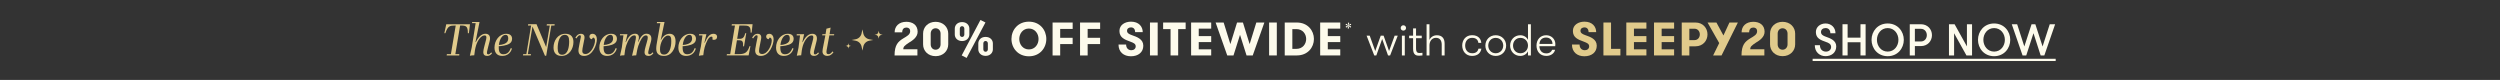 <svg viewBox="0 0 1314.09 42" xmlns="http://www.w3.org/2000/svg" data-name="Layer 1" id="Layer_1">
  <rect x="0" y="0" width="1314.09" height="42" fill="#333333" stroke="none"/>
  <defs>
    <style>
      .cls-1 {
        fill: #e1cb8c;
      }

      .cls-2 {
        fill: #fdfbec;
      }
    </style>
  </defs>
  <g>
    <path d="M453.78,24.48c.16-.77.55-1.47,1.11-2.02.56-.55,1.28-.91,2.05-1.06l2.06-.38-2.06-.38h0c-.77-.14-1.49-.51-2.05-1.06-.56-.55-.95-1.25-1.11-2.02l-.46-2.13-.45,2.13c-.16.77-.55,1.47-1.11,2.02-.56.55-1.28.92-2.05,1.06l-2.06.38,2.06.38h0c.77.14,1.49.51,2.05,1.06.56.55.95,1.25,1.12,2.02l.45,2.13.46-2.13Z" class="cls-1"></path>
    <path d="M446.04,25.02c.04-.2.14-.37.28-.51.14-.14.33-.23.52-.27l.52-.1-.52-.1h0c-.2-.04-.38-.13-.52-.27-.14-.14-.24-.32-.28-.52l-.12-.54-.12.54c-.04.2-.14.38-.28.52-.14.14-.33.23-.52.27l-.52.1.52.1h0c.2.04.38.13.52.27.14.14.24.32.28.51l.12.54.12-.54Z" class="cls-1"></path>
    <path d="M462.01,19.55c.06-.29.21-.55.42-.76.21-.21.48-.34.77-.4l.78-.14-.78-.14h0c-.29-.05-.56-.19-.77-.4-.21-.21-.36-.47-.42-.76l-.17-.8-.17.8c-.06.29-.21.56-.42.76-.21.21-.48.35-.77.4l-.78.14.78.14h0c.29.05.56.19.77.4.21.21.36.47.42.76l.17.8.17-.8Z" class="cls-1"></path>
  </g>
  <g>
    <path d="M246.46,17.45h-.54c.05-3.82-1.08-4.03-3.77-4.03h-.3l-2.51,15.04h2.11l-.09.68h-6.58l.12-.68h2.11l2.53-15.04h-.33c-2.69,0-3.87.21-5.11,4.03h-.54l1.01-4.71h12.46l-.56,4.71Z" class="cls-1"></path>
    <path d="M258.64,27.95c-.56.84-1.36,1.45-2.53,1.45-1.41,0-2.08-.73-2.08-1.97,0-1.66,1.01-4.4,1.5-6.7.35-1.59.05-2.11-.82-2.11-1.83,0-3.68,2.65-4.47,5.27-.49,1.62-.75,3.28-.96,5.18-.73-.02-1.64.09-2.3.23l.98-4.36,2.06-12.77h-1.9l.07-.61h3.87l-2.13,10.54.14.07c.98-1.97,2.65-4.43,5.08-4.43,2.04,0,2.88,1.48,2.2,4.01-.44,1.78-1.03,3.84-1.31,5.2-.07.3-.09.61-.09.8,0,.61.26.82.77.82.44,0,.94-.35,1.48-1.01l.44.37Z" class="cls-1"></path>
    <path d="M269.11,25.49c-.7,2.53-2.62,3.91-5.11,3.91-2.65,0-4.08-1.64-4.08-4.4,0-3.7,2.53-7.24,6.18-7.24,1.87,0,3.07.89,3.07,2.65,0,2.46-2.34,3.16-4.29,3.56-.8.16-2.01.3-2.72.33v.66c0,2.53.73,3.56,2.51,3.56,1.31,0,2.91-.61,3.8-3.21l.63.19ZM263.59,23.49c2.01-.42,3.56-1.2,3.56-3.33,0-1.29-.54-1.85-1.43-1.85-1.43,0-3.07,1.78-3.49,5.32.4-.02.89-.05,1.36-.14Z" class="cls-1"></path>
    <path d="M287.11,29.3h-.66l-6.56-15.37-2.44,14.52h1.66l-.12.68h-4.1l.12-.68h1.66l2.51-15.04h-1.66l.12-.68h4.38l5.06,12.02,1.92-11.34h-1.66l.12-.68h4.1l-.09.68h-1.69l-2.67,15.88Z" class="cls-1"></path>
    <path d="M290.95,24.99c0-3.44,2.11-7.24,6.25-7.24,2.91,0,4.22,1.71,4.22,4.36,0,3.4-2.11,7.29-6.23,7.29-2.88,0-4.24-1.73-4.24-4.4ZM299.17,21.76c0-2.2-.59-3.44-2.3-3.44-2.88,0-3.73,3.98-3.73,7.08,0,2.01.63,3.37,2.3,3.37,3.14,0,3.73-4.15,3.73-7Z" class="cls-1"></path>
    <path d="M311.05,20.64c-.82-.19-1.22-.82-1.22-1.43,0-.73.47-1.45,1.62-1.45,1.55,0,2.3,1.41,2.3,2.81,0,2.95-2.23,8.83-6.68,8.83-2.18,0-3.35-1.19-2.93-3.82.35-2.11.7-3.75,1.1-5.74.09-.44.26-1.31-.42-1.31-.54,0-.98.35-1.83,1.66l-.56-.35c.77-1.41,1.66-2.08,2.83-2.08,1.38,0,2.25.77,1.92,2.65-.35,1.94-.59,2.86-.98,5.04-.37,2.06.02,2.93,1.57,2.93,2.91,0,4.99-4.76,4.99-7.03,0-.87-.28-1.52-1.05-1.62l-.66.91Z" class="cls-1"></path>
    <path d="M324.22,25.49c-.7,2.53-2.62,3.91-5.11,3.91-2.65,0-4.08-1.64-4.08-4.4,0-3.7,2.53-7.24,6.18-7.24,1.87,0,3.07.89,3.07,2.65,0,2.46-2.34,3.16-4.29,3.56-.8.16-2.01.3-2.72.33v.66c0,2.53.73,3.56,2.51,3.56,1.31,0,2.91-.61,3.8-3.21l.63.19ZM318.69,23.49c2.01-.42,3.56-1.2,3.56-3.33,0-1.29-.54-1.85-1.43-1.85-1.43,0-3.07,1.78-3.49,5.32.4-.02.89-.05,1.36-.14Z" class="cls-1"></path>
    <path d="M343.43,27.95c-.56.87-1.43,1.45-2.48,1.45-1.43,0-2.16-.68-2.16-1.94,0-1.69,1.08-4.45,1.59-6.75.33-1.59-.07-2.11-.91-2.11-1.57,0-2.95,2.62-3.91,5.36-.47,1.34-.87,3.42-1.15,5.13-.68-.02-1.5.12-2.18.21.59-2.41,1.64-7.1,1.92-8.6.28-1.59.05-2.11-.75-2.11-1.9,0-3.4,2.86-4.22,5.27-.54,1.59-.77,3.3-.98,5.2-.73-.02-1.64.09-2.3.23l.96-4.36.84-6.35h-1.87l.09-.61h3.89l-.98,4.12.14.07c1.01-2.16,2.32-4.43,4.83-4.43,1.5,0,2.79.96,1.5,4.24l.16.07c1.5-3.23,2.74-4.31,4.36-4.31,2.16,0,2.98,1.59,2.37,4.01-.47,1.83-1.05,3.65-1.36,5.13-.21,1.03-.14,1.66.59,1.66.45,0,.94-.16,1.55-1.01l.47.4Z" class="cls-1"></path>
    <path d="M347.41,21.04c1.01-1.99,2.55-3.28,4.62-3.28s3.07,1.52,3.07,4.05c0,3.4-1.9,7.59-6.11,7.59-3,0-4.05-1.59-4.05-3.84,0-1.34.28-2.72.52-4.1l1.64-9.28h-1.85l.09-.61h3.96l-1.99,9.44.12.02ZM352.85,21.74c0-1.85-.19-3.05-1.71-3.05-2.32,0-4.22,3.98-4.22,7.15,0,1.43.23,2.83,2.11,2.83,2.86,0,3.82-3.72,3.82-6.93Z" class="cls-1"></path>
    <path d="M365.76,25.49c-.7,2.53-2.62,3.91-5.11,3.91-2.65,0-4.08-1.64-4.08-4.4,0-3.7,2.53-7.24,6.18-7.24,1.87,0,3.07.89,3.07,2.65,0,2.46-2.34,3.16-4.29,3.56-.8.16-2.01.3-2.72.33v.66c0,2.53.73,3.56,2.51,3.56,1.31,0,2.91-.61,3.8-3.21l.63.19ZM360.23,23.49c2.01-.42,3.56-1.2,3.56-3.33,0-1.29-.54-1.85-1.43-1.85-1.43,0-3.07,1.78-3.49,5.32.4-.02.89-.05,1.36-.14Z" class="cls-1"></path>
    <path d="M368.4,24.53l.84-5.93h-1.87l.12-.61h3.82l-1.03,4.45.14.07c1.08-2.37,2.25-4.76,4.59-4.76,1.08,0,1.92.49,1.92,1.64,0,1.08-.75,1.52-1.64,1.55-.23,0-.52-.02-.75-.09l-.05-1.41c-.19-.14-.4-.19-.61-.19-1.34.02-2.67,2.81-3.47,5.58-.37,1.29-.54,2.46-.73,4.19-.84.05-1.64.14-2.32.3l1.03-4.8Z" class="cls-1"></path>
    <path d="M395.58,12.74l-.49,4.4h-.54c.12-3.49-1.1-3.73-3.84-3.73h-2.06l-1.17,7h1.15c1.8,0,2.41-.56,3.16-3h.47l-1.17,6.94h-.49c.09-2.53-.26-3.19-2.3-3.19h-.94l-1.22,7.29h2.34c3.21,0,4.47-1.01,5.53-4.19h.45l-.96,4.87h-11.53l.12-.68h1.73l2.51-15.04h-1.76l.12-.68h10.89Z" class="cls-1"></path>
    <path d="M403.94,20.64c-.82-.19-1.22-.82-1.22-1.43,0-.73.47-1.45,1.62-1.45,1.55,0,2.3,1.41,2.3,2.81,0,2.95-2.23,8.83-6.68,8.83-2.18,0-3.35-1.19-2.93-3.82.35-2.11.7-3.75,1.1-5.74.09-.44.26-1.31-.42-1.31-.54,0-.98.35-1.83,1.66l-.56-.35c.77-1.41,1.66-2.08,2.83-2.08,1.38,0,2.25.77,1.92,2.65-.35,1.94-.59,2.86-.98,5.04-.37,2.06.02,2.93,1.57,2.93,2.91,0,4.99-4.76,4.99-7.03,0-.87-.28-1.52-1.05-1.62l-.66.91Z" class="cls-1"></path>
    <path d="M417.11,25.49c-.7,2.53-2.62,3.91-5.11,3.91-2.65,0-4.08-1.64-4.08-4.4,0-3.7,2.53-7.24,6.18-7.24,1.87,0,3.07.89,3.07,2.65,0,2.46-2.34,3.16-4.29,3.56-.8.16-2.01.3-2.72.33v.66c0,2.53.73,3.56,2.51,3.56,1.31,0,2.91-.61,3.8-3.21l.63.19ZM411.58,23.49c2.01-.42,3.56-1.2,3.56-3.33,0-1.29-.54-1.85-1.43-1.85-1.43,0-3.07,1.78-3.49,5.32.4-.02.89-.05,1.36-.14Z" class="cls-1"></path>
    <path d="M430.49,27.95c-.56.77-1.36,1.45-2.53,1.45-1.41,0-2.13-.73-2.13-1.97,0-1.59,1.1-4.66,1.55-6.82.33-1.48.02-1.99-.77-1.99-1.9,0-3.77,2.74-4.57,5.32-.47,1.55-.73,3.3-.91,5.13-.73-.02-1.64.09-2.3.23l.89-4.19.8-6.51h-1.78l.07-.61h3.87l-.96,4.15.14.07c1.1-2.13,2.72-4.45,5.08-4.45,2.04,0,2.88,1.43,2.27,3.87-.44,1.71-.94,3.61-1.26,4.97-.07.28-.16.77-.16,1.2,0,.59.26.8.68.8.63,0,1.12-.47,1.57-1.03l.47.4Z" class="cls-1"></path>
    <path d="M438.1,27.45c-.73,1.1-1.83,1.94-3.12,1.94-1.76,0-2.65-.96-2.65-2.37,0-.82.19-1.62.47-3.05l1.05-5.39h-1.69l.12-.61h1.66l.47-2.88,2.2-.59-.56,3.47h2.46l-.12.61h-2.44l-1.45,7.87c-.26,1.38.02,2.01.94,2.01s1.43-.49,2.13-1.43l.52.4Z" class="cls-1"></path>
    <path d="M474.78,20.19c2.03-1.21,3.63-2.03,3.63-3.76,0-1.38-.87-1.95-1.98-1.95-1.24,0-2.2.72-2.2,2.52h-3.98c0-3.14,2.22-5.54,6.16-5.54,3.19,0,5.93,1.58,5.93,5.24,0,2.92-2.82,4.67-4.52,5.69-2.37,1.58-3.02,2.13-3.02,3.51h7.42v3.24h-12.01c0-5.61,1.9-7.29,4.57-8.95Z" class="cls-2"></path>
    <path d="M485.21,17.65c0-3.34,2.55-6.18,6.58-6.18s6.63,2.84,6.63,6.18v5.69c0,3.34-2.6,6.18-6.63,6.18s-6.58-2.84-6.58-6.18v-5.69ZM494.4,17.65c0-1.51-1.01-2.79-2.62-2.79s-2.57,1.29-2.57,2.79v5.69c0,1.51.99,2.79,2.57,2.79s2.62-1.29,2.62-2.79v-5.69Z" class="cls-2"></path>
    <path d="M501.87,18.14v-3.09c0-1.85,1.43-3.44,3.83-3.44s3.83,1.58,3.83,3.44v3.09c0,1.85-1.48,3.44-3.83,3.44s-3.83-1.58-3.83-3.44ZM506.89,15.05c0-.69-.47-1.29-1.19-1.29s-1.19.59-1.19,1.29v3.09c0,.69.47,1.29,1.19,1.29s1.19-.59,1.19-1.29v-3.09ZM515.37,10.5l2.62,1.31-9.89,18.64-2.6-1.31,9.86-18.64ZM521.89,25.93c0,1.85-1.48,3.44-3.83,3.44s-3.83-1.58-3.83-3.44v-3.09c0-1.85,1.43-3.44,3.83-3.44s3.83,1.58,3.83,3.44v3.09ZM518.06,27.21c.72,0,1.19-.59,1.19-1.29v-3.09c0-.69-.47-1.29-1.19-1.29s-1.19.59-1.19,1.29v3.09c0,.69.47,1.29,1.19,1.29Z" class="cls-2"></path>
    <path d="M531.66,20.49c0-4.75,3.41-9.1,9.17-9.1s9.15,4.35,9.15,9.1-3.41,9.1-9.15,9.1-9.17-4.35-9.17-9.1ZM545.9,20.49c0-2.84-1.93-5.49-5.07-5.49s-5.07,2.65-5.07,5.49,1.9,5.49,5.07,5.49,5.07-2.65,5.07-5.49Z" class="cls-2"></path>
    <path d="M557.27,15.2v4.67h6.55v3.29h-6.55v5.98h-4V11.84h10.56v3.36h-6.55Z" class="cls-2"></path>
    <path d="M571.71,15.2v4.67h6.55v3.29h-6.55v5.98h-4V11.84h10.56v3.36h-6.55Z" class="cls-2"></path>
    <path d="M591.93,23.41c0,1.88,1.14,2.99,2.77,2.99,1.29,0,2.27-.82,2.27-2.03,0-1.38-1.19-1.85-2.69-2.42-3.19-1.16-5.86-2.18-5.86-5.69,0-3.19,2.92-4.87,6.08-4.87,4.1,0,6.16,2.57,6.16,5.51h-4c0-1.53-.77-2.5-2.15-2.5-1.14,0-2.1.59-2.1,1.78s1.01,1.75,2.47,2.27c2.84.99,6.08,2.13,6.08,5.59s-2.69,5.54-6.5,5.54-6.53-2.22-6.53-6.18h4Z" class="cls-2"></path>
    <path d="M604.47,11.84h4.05v17.3h-4.05V11.84Z" class="cls-2"></path>
    <path d="M615.29,15.3h-3.91v-3.46h11.84v3.46h-3.93v13.84h-4v-13.84Z" class="cls-2"></path>
    <path d="M630.1,15.05v3.93h6.55v3.14h-6.55v3.81h6.55v3.21h-10.56V11.84h10.56v3.21h-6.55Z" class="cls-2"></path>
    <path d="M651.81,18.26l-3.44,10.88h-3.29l-6.11-17.3h4.23l3.53,11.35,3.51-11.35h3.09l3.53,11.35,3.51-11.35h4.23l-6.11,17.3h-3.26l-3.44-10.88Z" class="cls-2"></path>
    <path d="M667.09,11.84h4.05v17.3h-4.05V11.84Z" class="cls-2"></path>
    <path d="M681.65,11.84c5.74,0,9,4.23,9,8.65s-3.24,8.65-9,8.65h-6.35V11.84h6.35ZM679.3,15.3v10.38h2.15c3.24,0,5.12-2.52,5.12-5.19s-1.88-5.19-5.12-5.19h-2.15Z" class="cls-2"></path>
    <path d="M697.94,15.05v3.93h6.55v3.14h-6.55v3.81h6.55v3.21h-10.56V11.84h10.56v3.21h-6.55Z" class="cls-2"></path>
    <path d="M708.87,13.45l.96.3c.21.06.37.14.37.34s-.2.32-.38.41l-.96-.91.23,1.29c-.16.12-.3.17-.41.17-.18,0-.27-.11-.27-.26,0-.06,0-.16.05-.31l.27-.89-.99.92c-.16-.07-.39-.19-.39-.41,0-.19.15-.28.3-.32l1.07-.32-1.36-.34c0-.05,0-.11,0-.17,0-.2.07-.41.28-.41.15,0,.26.08.4.2l.71.61-.27-1.32c.16-.12.3-.17.41-.17.18,0,.28.12.28.26,0,.06,0,.16-.05.32l-.25.91.63-.6c.13-.12.28-.21.43-.21.21,0,.27.18.27.39,0,.05,0,.12-.02.18l-1.32.35Z" class="cls-2"></path>
    <path d="M726.52,20.47l-3.07,8.67h-1.1l-4.01-10.38h1.64l2.9,8.06,2.88-8.06h1.52l2.86,8.06,2.93-8.06h1.64l-4.01,10.38h-1.1l-3.09-8.67Z" class="cls-2"></path>
    <path d="M737.64,13.28c.8,0,1.43.63,1.43,1.43s-.63,1.38-1.43,1.38-1.38-.61-1.38-1.38.61-1.43,1.38-1.43ZM736.89,18.76h1.52v10.38h-1.52v-10.38Z" class="cls-2"></path>
    <path d="M747.69,29.14c-.4.07-1.12.14-1.76.14-1.36,0-3.16-.28-3.16-3.61v-5.6h-2.08v-1.31h2.08v-3.84h1.55v3.84h3v1.31h-3v5.29c0,2.23.82,2.51,1.92,2.51.42,0,1.08-.05,1.45-.12v1.38Z" class="cls-2"></path>
    <path d="M749.85,12.74h1.52v8.27c.59-1.41,1.97-2.48,3.94-2.48,1.41,0,2.46.47,3.12,1.29.63.77.91,1.78.91,3.23v6.09h-1.52v-5.65c0-2.04-.87-3.61-3.02-3.61-2.3,0-3.42,2.01-3.42,3.94v5.32h-1.52V12.74Z" class="cls-2"></path>
    <path d="M777.09,22.56c-.16-1.45-1.08-2.67-3.3-2.67-2.41,0-3.65,1.94-3.65,4.05s1.19,4.05,3.73,4.05c2.01,0,2.95-1.01,3.28-2.41h1.52c-.33,2.13-1.87,3.82-4.9,3.82-3.37,0-5.18-2.62-5.18-5.46s1.8-5.44,5.18-5.44,4.69,2.04,4.85,4.05h-1.52Z" class="cls-2"></path>
    <path d="M780.76,23.96c0-2.95,2.16-5.44,5.44-5.44s5.48,2.48,5.48,5.44-2.16,5.44-5.48,5.44-5.44-2.51-5.44-5.44ZM790.15,23.96c0-2.2-1.55-4.05-3.96-4.05s-3.91,1.85-3.91,4.05,1.55,4.03,3.91,4.03,3.96-1.85,3.96-4.03Z" class="cls-2"></path>
    <path d="M803.17,26.96c-.68,1.45-2.22,2.44-4.03,2.44-3.21,0-5.37-2.51-5.37-5.44s2.16-5.44,5.37-5.44c1.8,0,3.35.96,4.03,2.44v-8.22h1.52v16.4h-1.52v-2.18ZM803.17,23.96c0-2.2-1.55-4.05-3.96-4.05s-3.91,1.85-3.91,4.05,1.55,4.03,3.91,4.03,3.96-1.85,3.96-4.03Z" class="cls-2"></path>
    <path d="M809.16,24.29c.07,2.01,1.1,3.77,3.65,3.77,1.71,0,2.69-.87,3.05-1.9h1.55c-.35,1.71-2.04,3.23-4.59,3.23-3.49,0-5.18-2.51-5.18-5.46s1.85-5.41,5.11-5.41c2.69,0,4.8,2.01,4.8,4.64,0,.28,0,.63-.07,1.12h-8.32ZM809.19,23.1h6.86c0-2.04-1.48-3.37-3.35-3.37-2.06,0-3.42,1.29-3.51,3.37Z" class="cls-2"></path>
    <path d="M830.28,23.41c0,1.88,1.14,2.99,2.77,2.99,1.29,0,2.27-.82,2.27-2.03,0-1.38-1.19-1.85-2.69-2.42-3.19-1.16-5.86-2.18-5.86-5.69,0-3.19,2.92-4.87,6.08-4.87,4.1,0,6.16,2.57,6.16,5.51h-4c0-1.53-.77-2.5-2.15-2.5-1.14,0-2.1.59-2.1,1.78s1.01,1.75,2.47,2.27c2.84.99,6.08,2.13,6.08,5.59s-2.69,5.54-6.5,5.54-6.53-2.22-6.53-6.18h4.01Z" class="cls-1"></path>
    <path d="M851.74,25.68v3.46h-8.92V11.84h4v13.84h4.92Z" class="cls-1"></path>
    <path d="M858.86,15.05v3.93h6.55v3.14h-6.55v3.81h6.55v3.21h-10.56V11.84h10.56v3.21h-6.55Z" class="cls-1"></path>
    <path d="M873.42,15.05v3.93h6.55v3.14h-6.55v3.81h6.55v3.21h-10.56V11.84h10.56v3.21h-6.55Z" class="cls-1"></path>
    <path d="M883.98,11.84h7.24c3.83,0,6.3,2.89,6.3,6.25s-2.47,6.25-6.3,6.25h-3.24v4.8h-4V11.84ZM893.49,18.09c0-1.61-1.09-2.99-2.77-2.99h-2.74v5.98h2.74c1.68,0,2.77-1.38,2.77-2.99Z" class="cls-1"></path>
    <path d="M904.92,29.14h-4.43l3.19-6.5-6.13-10.8h4.67l3.68,6.8,3.16-6.8h4.43l-8.58,17.3Z" class="cls-1"></path>
    <path d="M919.97,20.19c2.03-1.21,3.63-2.03,3.63-3.76,0-1.38-.86-1.95-1.98-1.95-1.24,0-2.2.72-2.2,2.52h-3.98c0-3.14,2.22-5.54,6.16-5.54,3.19,0,5.93,1.58,5.93,5.24,0,2.92-2.82,4.67-4.52,5.69-2.37,1.58-3.02,2.13-3.02,3.51h7.42v3.24h-12.01c0-5.61,1.9-7.29,4.57-8.95Z" class="cls-1"></path>
    <path d="M930.4,17.65c0-3.34,2.55-6.18,6.58-6.18s6.62,2.84,6.62,6.18v5.69c0,3.34-2.6,6.18-6.62,6.18s-6.58-2.84-6.58-6.18v-5.69ZM939.6,17.65c0-1.51-1.01-2.79-2.62-2.79s-2.57,1.29-2.57,2.79v5.69c0,1.51.99,2.79,2.57,2.79s2.62-1.29,2.62-2.79v-5.69Z" class="cls-1"></path>
    <path d="M956.62,23.78c0,2.13,1.34,3.35,3.19,3.35,1.5,0,2.69-.96,2.69-2.44,0-1.66-1.48-2.2-2.6-2.6-3-1.05-5.41-1.97-5.41-5.25,0-2.72,2.34-4.5,5.08-4.5,2.95,0,5.22,2.08,5.22,5.13h-2.69c0-1.62-.94-2.72-2.46-2.72-1.34,0-2.46.7-2.46,2.08s1.17,1.97,2.39,2.41c2.55.91,5.62,1.99,5.62,5.13,0,3.37-2.58,5.15-5.62,5.15s-5.65-2.08-5.65-5.76h2.69Z" class="cls-2"></path>
    <path d="M977.94,22.21h-6.77v6.93h-2.69V12.74h2.69v7.05h6.77v-7.05h2.69v16.4h-2.69v-6.93Z" class="cls-2"></path>
    <path d="M983.75,20.94c0-4.45,3.21-8.6,8.48-8.6s8.48,4.15,8.48,8.6-3.21,8.6-8.48,8.6-8.48-4.15-8.48-8.6ZM997.88,20.94c0-3.19-2.15-6.18-5.65-6.18s-5.65,3-5.65,6.18,2.15,6.18,5.65,6.18,5.65-3,5.65-6.18Z" class="cls-2"></path>
    <path d="M1003.84,12.74h5.88c3.51,0,5.79,2.65,5.79,5.74s-2.27,5.74-5.79,5.74h-3.19v4.92h-2.69V12.74ZM1012.81,18.48c0-1.8-1.22-3.33-3.09-3.33h-3.19v6.65h3.19c1.87,0,3.09-1.52,3.09-3.33Z" class="cls-2"></path>
    <path d="M1033.89,24.41v-11.67h2.69v16.4h-2.95l-6.49-11.67v11.67h-2.69V12.74h2.95l6.49,11.67Z" class="cls-2"></path>
    <path d="M1039.7,20.94c0-4.45,3.21-8.6,8.48-8.6s8.48,4.15,8.48,8.6-3.21,8.6-8.48,8.6-8.48-4.15-8.48-8.6ZM1053.83,20.94c0-3.19-2.15-6.18-5.65-6.18s-5.65,3-5.65,6.18,2.15,6.18,5.65,6.18,5.65-3,5.65-6.18Z" class="cls-2"></path>
    <path d="M1068.87,17.45l-3.8,11.69h-1.94l-5.67-16.4h2.83l3.77,11.69,3.8-11.69h1.99l3.8,11.69,3.77-11.69h2.83l-5.67,16.4h-1.94l-3.77-11.69Z" class="cls-2"></path>
    <path d="M952.78,32.07v-1.17h127.76v1.17h-127.76Z" class="cls-2"></path>
  </g>
</svg>